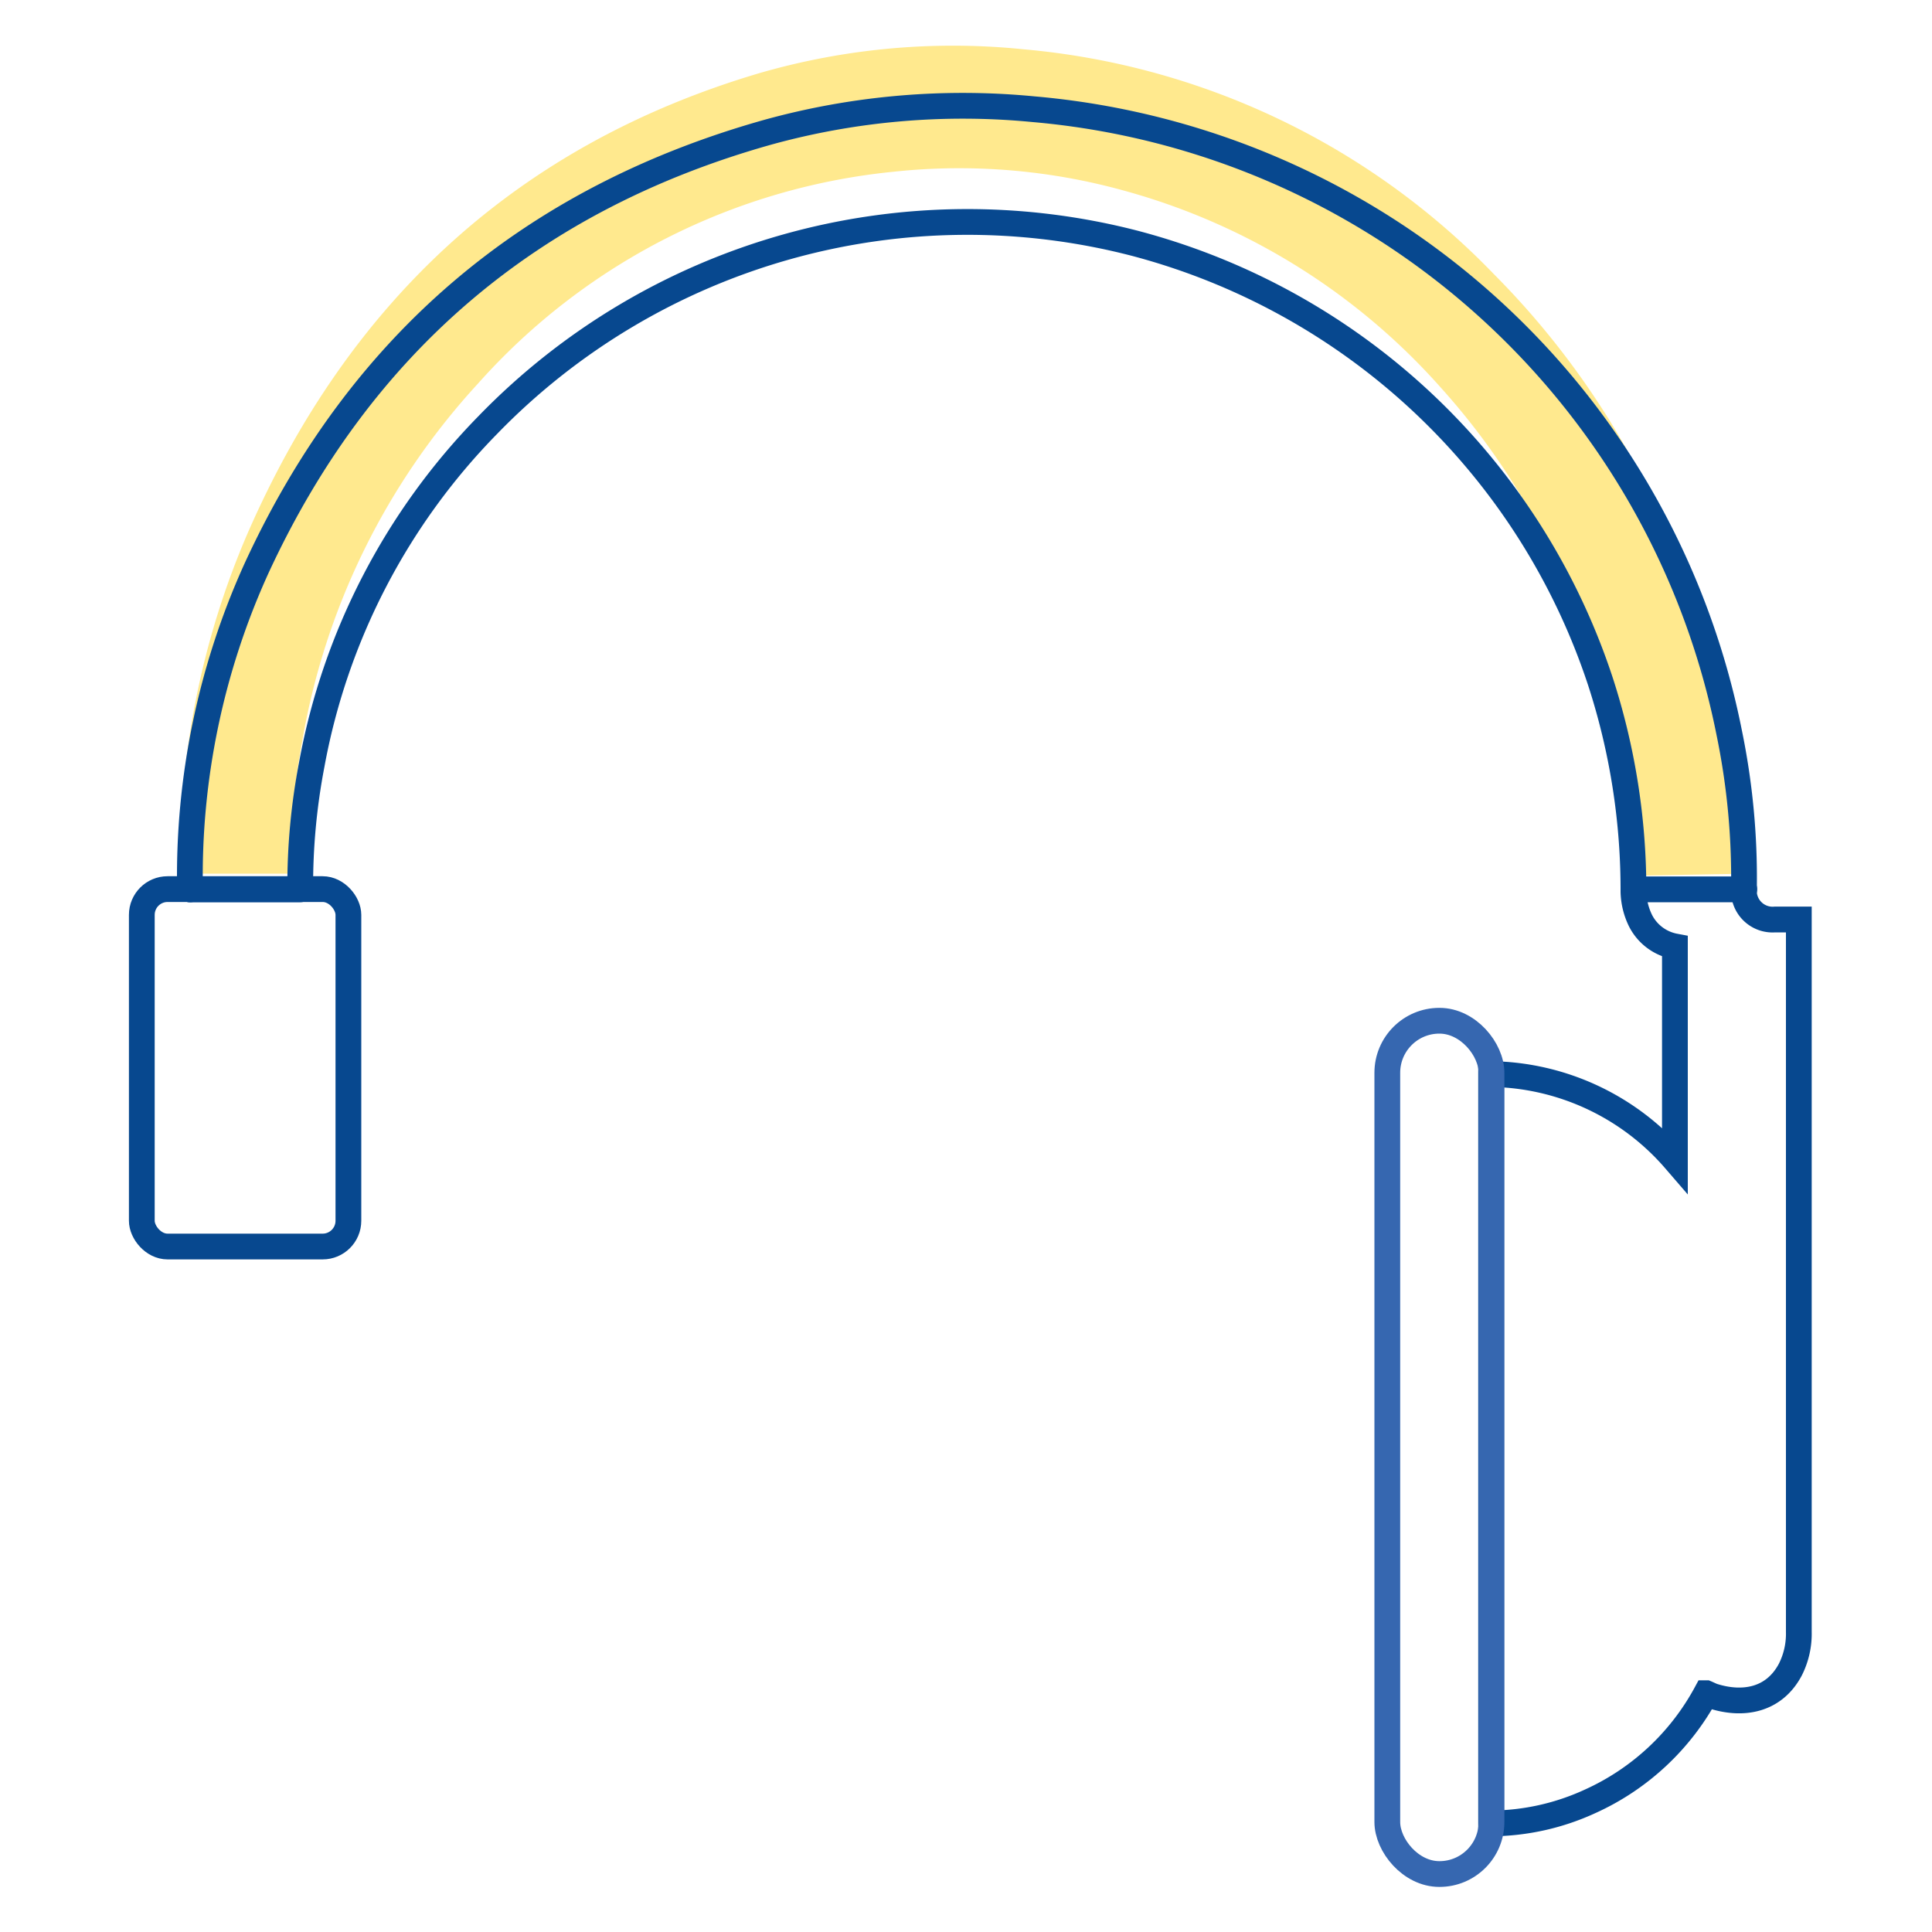 <svg id="Warstwa_1" data-name="Warstwa 1" xmlns="http://www.w3.org/2000/svg" viewBox="0 0 150 150"><defs><style>.cls-1{fill:#ffdb43;opacity:0.6;}.cls-2,.cls-3{fill:none;stroke-linecap:round;stroke-width:2px;}.cls-2{stroke:#07488f;stroke-miterlimit:10;}.cls-3{stroke:#3667b0;stroke-linejoin:round;}</style></defs><title>ikonki</title><path class="cls-1" d="M126.12,68a58,58,0,0,0-2.58-17.27,54.68,54.68,0,0,0-11.68-20.64A50.78,50.78,0,0,0,87.41,14.84a47.88,47.88,0,0,0-18-1.51A49.78,49.78,0,0,0,37.12,29.77,54.67,54.67,0,0,0,23.45,57.63a55.34,55.34,0,0,0-.89,10.2H14a64,64,0,0,1,5.2-26.37q12-27.54,39.72-35.77A54,54,0,0,1,79.5,3.83,57.79,57.79,0,0,1,116,21.3,63.67,63.67,0,0,1,133.53,55a62.17,62.17,0,0,1,1.12,12.85"/><path class="cls-2" d="M14.75,69.05a57.77,57.77,0,0,1,5.2-25Q32,18,59.67,10.25A56.9,56.9,0,0,1,80.25,8.48a60.41,60.41,0,0,1,54,48.38A55.79,55.79,0,0,1,135.4,69a2.23,2.23,0,0,0,2.4,2.39c.6,0,1.2,0,1.86,0v.71q0,27.3,0,54.61a6.16,6.16,0,0,1-.66,2.92c-1.25,2.36-3.63,2.81-6,2.06-.17-.06-.34-.15-.53-.23a19.25,19.25,0,0,1-9,8.39,18.62,18.62,0,0,1-7.7,1.72V83.39a19.22,19.22,0,0,1,14.27,6.66V73.48a3.77,3.77,0,0,1-2.67-2,5.4,5.4,0,0,1-.55-2.25,52.32,52.32,0,0,0-2.57-16.34,52,52,0,0,0-36.14-34A51.85,51.85,0,0,0,37.87,33,50.7,50.7,0,0,0,24.2,59.38,49.69,49.69,0,0,0,23.31,69"/><rect class="cls-3" x="107.71" y="79.25" width="8.09" height="66.25" rx="4.04"/><line class="cls-2" x1="14.75" y1="69.05" x2="23.31" y2="69.05"/><line class="cls-2" x1="126.87" y1="69.05" x2="135.43" y2="69.05"/><rect class="cls-2" x="11.01" y="69.03" width="16.04" height="27.75" rx="2"/></svg>